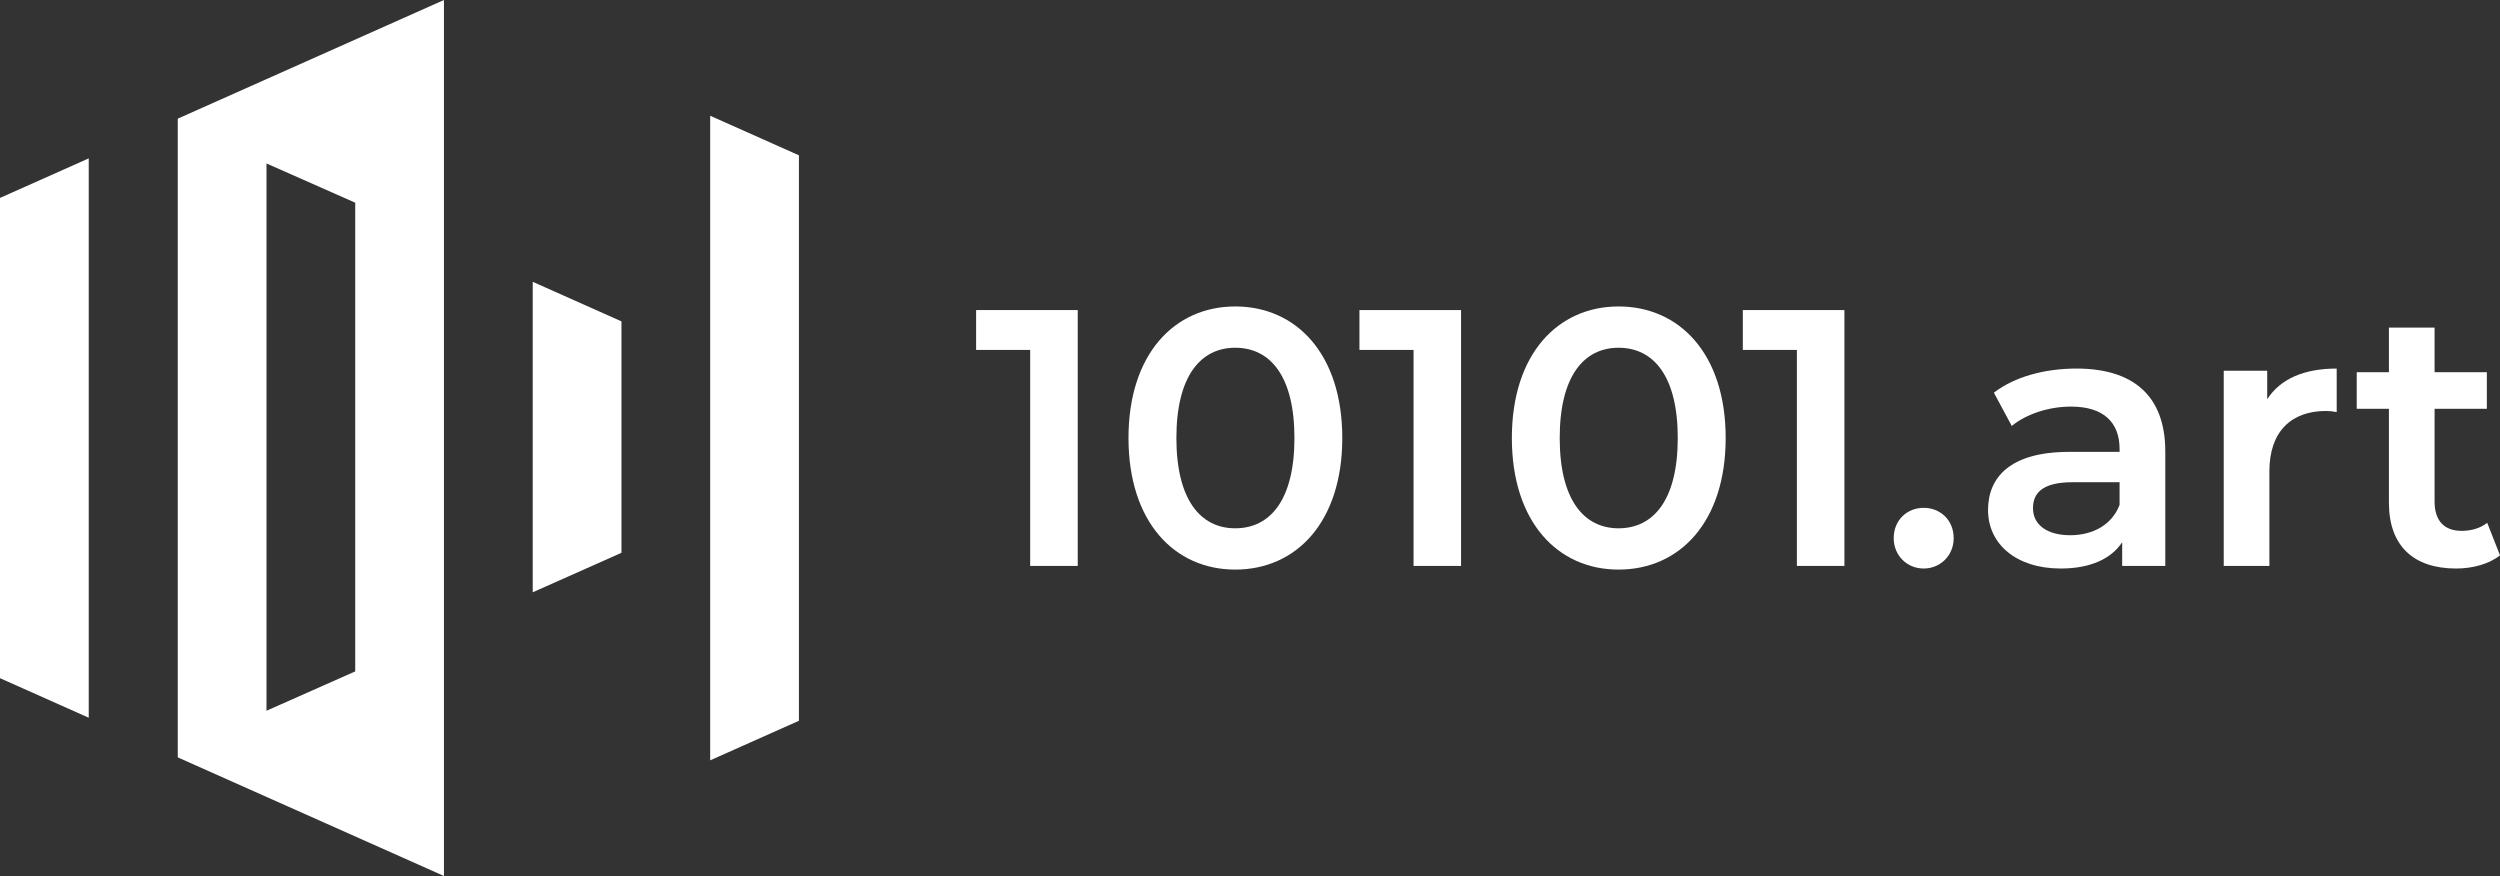 <?xml version="1.0" encoding="UTF-8"?> <!-- Generator: Adobe Illustrator 15.0.0, SVG Export Plug-In . SVG Version: 6.00 Build 0) --> <svg xmlns="http://www.w3.org/2000/svg" xmlns:xlink="http://www.w3.org/1999/xlink" id="Layer_1" x="0px" y="0px" width="347.441px" height="121.742px" viewBox="0 0 347.441 121.742" xml:space="preserve"><rect x="0" y="0" width="347.441" height="121.742" fill="#333333" stroke="none"/> <g> <g> <path fill="#FFFFFF" d="M149.779,43.092V78.65h-6.608V48.632h-7.514v-5.54H149.779z"></path> <path fill="#FFFFFF" d="M156.833,60.871c0-11.681,6.403-18.281,14.836-18.281c8.482,0,14.877,6.6,14.877,18.281 c0,11.688-6.395,18.288-14.877,18.288C163.235,79.159,156.833,72.559,156.833,60.871z M179.897,60.871 c0-8.581-3.354-12.543-8.229-12.543c-4.825,0-8.178,3.962-8.178,12.543c0,8.588,3.353,12.551,8.178,12.551 C176.543,73.421,179.897,69.459,179.897,60.871z"></path> <path fill="#FFFFFF" d="M203.053,43.092V78.65h-6.601V48.632h-7.521v-5.54H203.053z"></path> <path fill="#FFFFFF" d="M210.112,60.871c0-11.681,6.396-18.281,14.829-18.281c8.483,0,14.886,6.6,14.886,18.281 c0,11.688-6.402,18.288-14.886,18.288C216.508,79.159,210.112,72.559,210.112,60.871z M233.169,60.871 c0-8.581-3.354-12.543-8.228-12.543c-4.825,0-8.178,3.962-8.178,12.543c0,8.588,3.353,12.551,8.178,12.551 C229.814,73.421,233.169,69.459,233.169,60.871z"></path> <path fill="#FFFFFF" d="M256.331,43.092V78.65h-6.606V48.632h-7.514v-5.54H256.331z"></path> <path fill="#FFFFFF" d="M263.181,74.794c0-2.54,1.881-4.217,4.166-4.217s4.167,1.677,4.167,4.217c0,2.434-1.882,4.217-4.167,4.217 S263.181,77.228,263.181,74.794z"></path> <path fill="#FFFFFF" d="M300.924,62.753V78.65h-5.991v-3.297c-1.529,2.334-4.473,3.658-8.539,3.658 c-6.198,0-10.104-3.41-10.104-8.129c0-4.521,3.043-8.08,11.277-8.08h7.005v-0.402c0-3.708-2.236-5.894-6.756-5.894 c-3.042,0-6.192,1.019-8.229,2.688l-2.483-4.62c2.894-2.236,7.111-3.353,11.476-3.353 C296.403,51.222,300.924,54.928,300.924,62.753z M294.571,70.167v-3.148h-6.553c-4.314,0-5.481,1.626-5.481,3.608 c0,2.286,1.931,3.757,5.179,3.757C290.815,74.383,293.509,72.961,294.571,70.167z"></path> <path fill="#FFFFFF" d="M324.745,51.222v6.048c-0.56-0.105-1.019-0.156-1.479-0.156c-4.825,0-7.875,2.844-7.875,8.384V78.65 h-6.344V51.524h6.041v3.962C316.92,52.643,320.223,51.222,324.745,51.222z"></path> <path fill="#FFFFFF" d="M347.441,77.178c-1.521,1.217-3.808,1.833-6.094,1.833c-5.941,0-9.344-3.156-9.344-9.148V56.81h-4.473 v-5.08h4.473v-6.197h6.346v6.197h7.265v5.08h-7.265v12.905c0,2.639,1.321,4.061,3.756,4.061c1.324,0,2.591-0.354,3.559-1.118 L347.441,77.178z"></path> </g> <g> <path fill="#FFFFFF" d="M24.705,16.491v88.766l36.994,16.485V0L24.705,16.491z M49.368,93.308l-12.332,5.469v-76.06l12.332,5.455 V93.308z"></path> <polygon fill="#FFFFFF" points="0,27.506 0,94.25 12.332,99.747 12.332,22.01 "></polygon> <polygon fill="#FFFFFF" points="98.699,16.087 98.699,105.667 111.031,100.171 111.031,21.584 "></polygon> <polygon fill="#FFFFFF" points="86.368,76.825 86.368,44.663 74.037,39.165 74.037,82.314 "></polygon> </g> </g> </svg> 